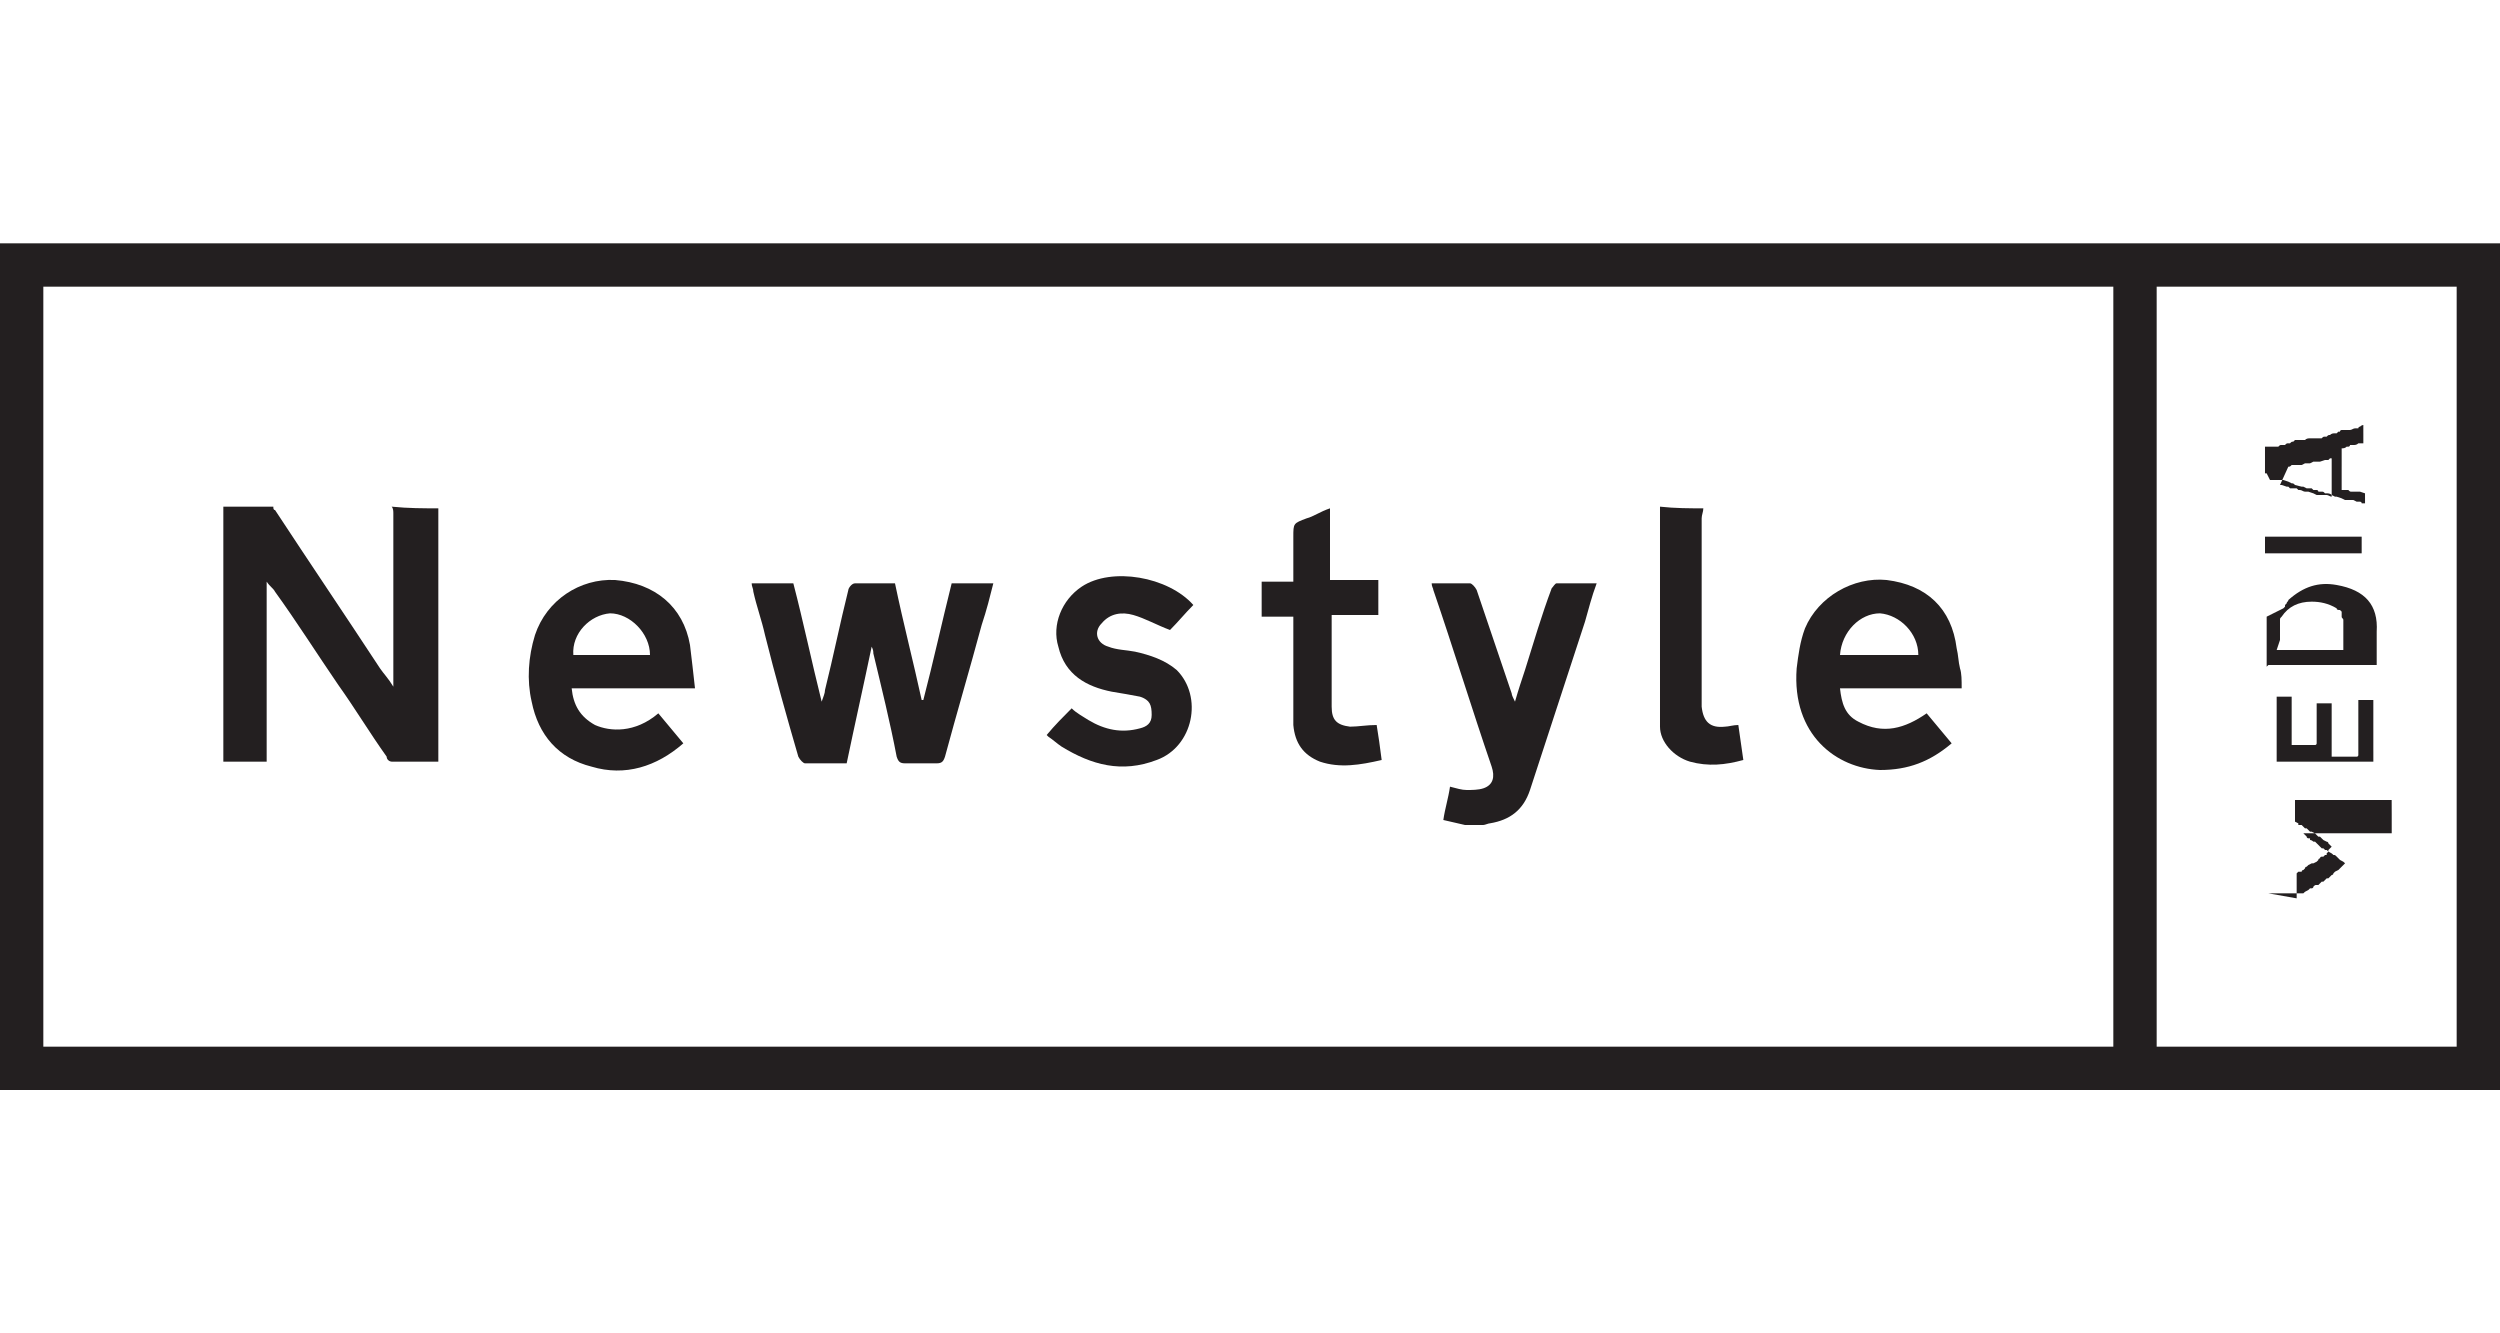 <?xml version="1.0" encoding="UTF-8"?> <svg xmlns="http://www.w3.org/2000/svg" xmlns:xlink="http://www.w3.org/1999/xlink" version="1.1" x="0px" y="0px" viewBox="0 0 150 80" style="enable-background:new 0 0 150 80;" xml:space="preserve" width="150" height="80"> <style type="text/css"> .st0{display:none;} .st1{display:inline;fill:#2965F1;} .st2{fill:#231F20;} .st3{fill-rule:evenodd;clip-rule:evenodd;fill:#231F20;} </style> <g id="Layer_3" class="st0"> <rect class="st1" width="150" height="80"></rect> </g> <g id="Layer_4"> <g> <path class="st2" d="M136.1,53.6h0.3h0.1h0.1h0.1h0.1h0.2h0.3h0.1h0.1h0.1h0.1h0.1h0.1h0.1h0.5h0.1h0.1h0.1h0.1h0.1h0.1h0.2h0.1 h0.3h0.1h0.2h0.1h0.1h0.2h0h0.3h0.1h0.2h0.1h0.1h0.1h0.1h0.3h0.1h0.1h0.1h0.3h0.1h0h0.1h0.1v0v0v0v0v0v0v0v0v0v0v0v0v0v0v0v0v0v0 v0v0v0v0v0v0v0v0v0v0v0v0v0v0v0v0v0v0v0v0v0v0v0v0v0v0v0v0v0v0v0v0v0v0v0v0v0v0v0v0v0v0v0v0v0v0v0v0h-4.4c0.1-0.1,0.1-0.1,0.3-0.2 l0,0c0,0,0.1-0.1,0.1-0.1l0.1,0l0,0c0,0,0.1,0,0.1-0.1l0,0c0.1-0.1,0.1-0.1,0.2-0.1l0,0c0,0,0,0,0,0l0.1,0l0.1-0.1l0.1-0.1l0.1,0 l0.1-0.1l0.1-0.1l0.1,0l0.1-0.1l0.1-0.1c0,0,0.1,0,0.1-0.1l0.1-0.1l0.2-0.1l0,0c0,0,0,0,0,0c0,0,0,0,0,0l0.1-0.1l0,0l0.1-0.1 c0,0,0.1-0.1,0.1-0.1l0.1-0.1c-0.1-0.1-0.1-0.1-0.3-0.2l0,0c0,0,0,0,0,0l-0.1-0.1c0,0-0.1-0.1-0.1-0.1c-0.1-0.1-0.1-0.1-0.2-0.1 c-0.1-0.1-0.1-0.1-0.3-0.2l-0.1-0.1l-0.1,0c0,0,0,0,0,0l-0.1-0.1l-0.1,0l-0.1-0.1l-0.1-0.1l-0.1-0.1l-0.1-0.1l-0.1,0 c0,0-0.1-0.1-0.2-0.1l0,0l0-0.1l0,0l0,0l0,0l-0.1,0l0,0c0,0-0.1,0-0.1-0.1c0,0-0.1-0.1-0.1-0.1l-0.1-0.1l0,0l0,0h0.2h0.1h0.3h0.1 h0.2h0.1h0.1h0.3h0.2h0.1h0.3h0.1h0.2h0.1h0.3h0.2h0h0.3h0.1h0.1h0.1h0.1h0.2h0.2h0.1h0.3h0.1h0.1h0.1h0.3h0.1h0.1h0.1v-0.2v0 v-0.3v-0.1v-0.1v-0.1v-0.3V48h-5.8v0.2v0v0.3v0.1v0.2v0.1v0.1v0.3l0.2,0.1l0,0l0,0.1l0.1,0l0,0l0,0l0.1,0c0,0,0.1,0.1,0.1,0.1 l0.1,0.1l0,0l0,0l0,0l0.1,0l0.1,0.1l0.1,0.1l0,0l0.1,0l0.2,0.1l0,0l0.1,0.1l0.1,0.1l0.1,0l0.1,0.1l0.1,0.1l0.2,0.1l0,0l0,0l0,0 c0,0,0.1,0,0.1,0.1c0,0,0.1,0.1,0.1,0.1c0,0,0.1,0.1,0.1,0.1l-0.2,0.2l0,0.1l-0.1,0.1l0,0.1l-0.1,0l0,0l-0.1,0.1l0,0l0,0l-0.1,0 c-0.1,0-0.1,0.1-0.1,0.1c0,0-0.1,0-0.1,0.1l0,0l-0.1,0.1l-0.2,0.1l-0.1,0l-0.2,0.1l-0.1,0.1c-0.1,0-0.1,0.1-0.1,0.1l-0.1,0.1 c-0.1,0-0.1,0.1-0.1,0.1l-0.1,0l0,0l-0.1,0l0,0l-0.1,0.1v0.1v0.1V53v0.1v0.2v0.1v0.1v0.1v0.1v0.1v0.1L136.1,53.6L136.1,53.6 L136.1,53.6z"></path> <path class="st2" d="M136.1,45.7h0.3h0.1h0.2h0.1h0.2h0.2h0h0.3h0.1h0.2h0.2h0.1h0.3h0.3h0.1h0.1h0.1h0.1h0.1h0.2h0.3h0.1h0.1h0.1 h0.5h0.1h0h0.3h0.1h0.1h0.3h0h0.3h0.1h0h0.1h0.1h0.3h0.1v-0.2v0v-0.3v-0.1V45v-0.3v-0.1v-0.1v-0.3v0v-0.1V44V44v-0.3v-0.5v0v-0.1 v-0.3v-0.1v-0.3v-0.2v-0.1V42V42v0h-0.9v0.2v0.1v0.3v0.1v0.1v0.1v0.1v0.2v0.3v0.1v0.1v0.1v0.1v0.1v0.1v0.1v0.5v0.1v0.1v0.3v0.1v0 c0,0,0,0.1-0.1,0.1h-1.5v-0.2v0v-0.3v-0.1V44v-0.1v-0.2v-0.2v-0.1v-0.3v-0.1V43v-0.2v-0.1v-0.3v-0.1v-0.1h-0.9v0.2v0v0.3v0.1v0.1 V43V43v0.2v0.3v0.1v0.1v0.1v0.1V44v0.1v0.1v0.1v0.1v0.1v0.1c0,0,0,0.1-0.1,0.1h-1.4v-0.2v0v-0.3v-0.1V44v-0.3v0v-0.1v-0.1v-0.2v0 v-0.3V43v-0.2v-0.1v-0.1v-0.3v-0.1v-0.1v-0.1v-0.1v-0.1h-0.9v0.2v0v0.3v0.1v0.1v0.1v0.1v0.2v0.3v0.1v0.1v0.1v0.1v0.1v0.1v0.1v0.5 v0.1v0v0.3v0.1v0.1v0.1v0.1v0.3v0.1v0.1H136.1L136.1,45.7z"></path> <path class="st2" d="M136.1,39.9h0.3h0.1h0.1h0.1h0.1h0.2h0.3h0.1h0.1h0.1h0.1h0.1h0.1h0.1h0.5h0.1h0.1h0.1h0.1h0.1h0.1h0.2h0.1 h0.3h0.1h0.2h0.1h0.1h0.2h0h0.3h0.1h0.2h0.1h0.1h0.1h0.1h0.3h0.1h0.1h0.1h0.3h0.1h0h0.1h0.1v-0.3v-0.1v-0.1v0v-0.1v0v-0.2v-0.5 v-0.3v0v-0.1v-0.1v-0.1v-0.1c0.1-1.6-0.7-2.5-2.4-2.8c-1.1-0.2-2,0.1-2.9,0.9c0,0.1-0.1,0.1-0.1,0.2c0,0,0,0,0,0 c0,0-0.1,0.1-0.1,0.1l0,0.1l-0.1,0.1L136,37l0,0.1l0,0l0,0.1l0,0.1l0,0.2v0.1l0,0.1v0.1l0,0v0l0,0.1V38V38v0.1v0.1v0.1v0.2v0.1 v0.2V39v0v0.1v0.1v0.1v0.5v0.1v0.1L136.1,39.9L136.1,39.9L136.1,39.9z M136.8,38.4L136.8,38.4v-0.3v-0.1v-0.3v-0.1v-0.1l0-0.2 l0-0.1c0-0.1,0-0.1,0.1-0.2v0c0.4-0.6,1-0.9,1.8-0.9c0.5,0,1,0.1,1.5,0.4c0,0.1,0.1,0.1,0.2,0.1c0,0,0.1,0.1,0.1,0.1l0,0.1l0,0 l0,0.1l0,0l0,0.1c0,0,0,0,0,0c0,0.1,0.1,0.1,0.1,0.2l0,0.1l0,0.2v0.1l0,0v0.1v0.1V38v0v0.1v0.1v0v0.1v0v0.1v0.1v0v0.2v0.2v0.1h-4 L136.8,38.4L136.8,38.4z"></path> <polygon class="st2" points="135.9,32.3 135.9,32.5 135.9,32.7 135.9,32.8 135.9,32.8 135.9,32.9 135.9,33.2 135.9,33.2 136.1,33.2 136.2,33.2 136.4,33.2 136.5,33.2 136.5,33.2 136.6,33.2 136.7,33.2 136.8,33.2 137.1,33.2 137.1,33.2 137.2,33.2 137.3,33.2 137.4,33.2 137.5,33.2 137.6,33.2 137.7,33.2 138.2,33.2 138.2,33.2 138.3,33.2 138.4,33.2 138.5,33.2 138.6,33.2 138.7,33.2 138.9,33.2 139,33.2 139.2,33.2 139.3,33.2 139.5,33.2 139.6,33.2 139.6,33.2 139.8,33.2 139.9,33.2 140.1,33.2 140.2,33.2 140.4,33.2 140.4,33.2 140.5,33.2 140.6,33.2 140.6,33.2 140.9,33.2 141,33.2 141.1,33.2 141.2,33.2 141.5,33.2 141.6,33.2 141.6,33.2 141.7,33.2 141.7,33.2 141.7,33 141.7,33 141.7,32.8 141.7,32.7 141.7,32.6 141.7,32.6 141.7,32.3 141.7,32.2 135.9,32.2 "></polygon> <path class="st2" d="M136.2,28.8l0.1,0l0.1,0l0,0l0.1,0l0,0l0.1,0l0.1,0l0.1,0l0.1,0h0.1l0.3,0.1l0.2,0.1c0.1,0,0.1,0,0.2,0.1 l0.4,0.1l0.1,0l0,0l0.2,0.1l0,0l0.1,0l0,0l0.1,0l0.1,0l0.1,0.1l0.1,0l0.1,0l0,0c0,0,0.1,0,0.1,0.1l0.1,0l0.1,0l0,0 c0.1,0,0.1,0,0.2,0.1l0,0l0.1,0c0.1,0,0.2,0,0.3,0.1l0,0l0.2,0.1l0.1,0l0.3,0.1l0.2,0.1c0,0,0.1,0,0.1,0l0.1,0l0.1,0l0.1,0l0.1,0 l0.2,0.1l0.1,0l0.1,0l0,0c0,0,0.1,0,0.1,0.1l0.1,0l0,0l0.1,0h0v-0.2v-0.1v-0.3v-0.1v-0.1V30v-0.3v-0.1l-0.3-0.1l0,0l-0.1,0l-0.1,0 c0,0,0,0-0.1,0l-0.1,0l-0.1,0c-0.1,0-0.1,0-0.2-0.1l-0.1,0l-0.1,0l-0.1,0l-0.1,0v-0.2v0v-0.3v-0.1v-0.2v-0.1v-0.1v-0.1v-0.1v-0.1 v-0.1V28V28v-0.3v-0.1v-0.2v-0.1v-0.2v-0.1v-0.1V27v-0.1c0.1,0,0.2,0,0.3-0.1h0.1c0,0,0.1,0,0.1-0.1l0.1,0l0.1,0 c0.1,0,0.2,0,0.3-0.1c0,0,0,0,0,0l0.1,0l0.1,0l0.1,0v-0.2v-0.1v-0.3V26V26v-0.1v-0.3v-0.1c0,0-0.1,0-0.2,0.1c0,0-0.1,0-0.1,0.1 c0,0,0,0-0.1,0h0l-0.1,0c-0.1,0-0.2,0.1-0.3,0.1l-0.1,0l-0.1,0l-0.1,0l0,0l-0.1,0l-0.1,0c0,0-0.1,0-0.1,0.1l-0.1,0l-0.1,0.1 c0,0-0.1,0-0.1,0c-0.1,0-0.2,0-0.3,0.1c-0.1,0-0.1,0-0.2,0.1l-0.1,0c-0.1,0-0.1,0-0.2,0.1h0l0,0l-0.1,0l-0.1,0l0,0l-0.1,0l0,0 l-0.1,0l-0.1,0c0,0-0.1,0-0.1,0c0,0-0.1,0-0.1,0c-0.1,0-0.2,0-0.3,0.1h-0.1c0,0-0.1,0-0.1,0l-0.1,0l-0.1,0c0,0,0,0,0,0l-0.1,0 l-0.1,0l-0.1,0.1c-0.1,0-0.1,0-0.2,0.1l-0.1,0c-0.1,0-0.1,0-0.2,0.1H137l0,0l-0.1,0c-0.1,0-0.1,0-0.2,0.1h0l0,0l-0.1,0l-0.1,0 l-0.1,0l-0.1,0l0,0l-0.1,0l-0.1,0c0,0-0.1,0-0.1,0l-0.1,0v0.2v0.1v0.3v0.1v0.1v0.1v0.1v0.2v0.3v0.1l0.1,0L136.2,28.8z M137.3,28 C137.3,28,137.3,28,137.3,28c0.1,0,0.1,0,0.2-0.1h0.1l0,0c0,0,0,0,0.1,0c0,0,0,0,0,0l0.1,0l0,0l0.1,0c0,0,0.1,0,0.1,0l0.1,0 l0.2-0.1h0.1l0.1,0l0.1,0l0.2-0.1c0,0,0.1,0,0.1,0l0.1,0l0.1,0l0.1,0l0.3-0.1l0.1,0l0.1,0l0.1-0.1l0.1,0v0.2v0.1v0.3v0.1v0.1v0.1 v0.1v0.3v0.3v0.1v0.1v0.1v0.1v0.3c-0.1,0-0.2-0.1-0.3-0.1l0,0l0,0l-0.1,0l-0.1,0l-0.1,0l-0.1,0l-0.1,0l-0.1,0l-0.2-0.1l-0.3-0.1 l-0.1,0l-0.1,0c-0.1,0-0.2-0.1-0.3-0.1l-0.1,0h0l-0.1-0.1l-0.1,0l-0.1,0l-0.1,0l-0.1,0l-0.1-0.1l-0.1,0l-0.3-0.1h-0.1L137.3,28z"></path> <path class="st2" d="M129.4,14.6h-2.6H0v50.8h126.8h2.6H150V14.6H129.4z M126.8,62.8H2.6V17.2h124.2V62.8z M147.4,62.8h-18V17.2 h18V62.8z"></path> <g> <path class="st3" d="M26.3,30.5c0,5.1,0,10.1,0,15.2c-0.9,0-1.9,0-2.8,0c-0.1,0-0.3-0.1-0.3-0.3c-1-1.4-1.9-2.9-2.9-4.3 c-1.3-1.9-2.5-3.8-3.8-5.6c-0.1-0.2-0.3-0.3-0.5-0.6c0,3.7,0,7.2,0,10.8c-0.9,0-1.8,0-2.6,0c0-5.1,0-10.2,0-15.3c1,0,2,0,3,0 c0,0.1,0,0.2,0.1,0.2c2.1,3.2,4.2,6.3,6.3,9.5c0.2,0.3,0.5,0.6,0.8,1.1c0-0.3,0-0.4,0-0.5c0-3.3,0-6.6,0-9.9c0-0.1,0-0.3-0.1-0.4 C24.5,30.5,25.4,30.5,26.3,30.5z"></path> <path class="st3" d="M117.7,41.3c-2.4,0-4.8,0-7.3,0c0.1,0.9,0.3,1.6,1.1,2c1.5,0.8,2.8,0.4,4.1-0.5c0.5,0.6,1,1.2,1.5,1.8 c-1.3,1.1-2.6,1.6-4.3,1.6c-2.6-0.1-5.3-2.1-5-6.1c0.1-0.8,0.2-1.6,0.5-2.4c0.8-1.9,2.9-3.1,4.9-2.9c2.4,0.3,3.9,1.7,4.2,4.1 c0.1,0.4,0.1,0.8,0.2,1.2C117.7,40.4,117.7,40.8,117.7,41.3z M115.1,39.3c0-1.3-1.1-2.4-2.3-2.5c-1.2,0-2.3,1.1-2.4,2.5 C111.9,39.3,113.5,39.3,115.1,39.3z"></path> <path class="st3" d="M87.9,49.5c-0.4-0.1-0.9-0.2-1.3-0.3c0.1-0.7,0.3-1.3,0.4-2c0.4,0.1,0.7,0.2,1,0.2c0.3,0,0.7,0,1-0.1 c0.6-0.2,0.7-0.7,0.5-1.3c-1.2-3.5-2.3-7.1-3.5-10.6c0-0.1-0.1-0.2-0.1-0.4c0.8,0,1.6,0,2.3,0c0.1,0,0.3,0.2,0.4,0.4 c0.7,2.1,1.4,4.1,2.1,6.2c0,0.1,0.1,0.3,0.2,0.5c0.2-0.7,0.4-1.3,0.6-1.9c0.5-1.6,1-3.3,1.6-4.9c0.1-0.1,0.2-0.3,0.3-0.3 c0.8,0,1.5,0,2.4,0c-0.3,0.8-0.5,1.6-0.7,2.3c-1.1,3.4-2.2,6.7-3.3,10.1c-0.4,1.2-1.2,1.8-2.4,2c-0.1,0-0.3,0.1-0.4,0.1 C88.5,49.5,88.2,49.5,87.9,49.5z"></path> <path class="st3" d="M79.8,30.5c0,1.4,0,2.9,0,4.3c1,0,1.9,0,2.9,0c0,0.7,0,1.4,0,2.1c-0.9,0-1.8,0-2.8,0c0,0.2,0,0.4,0,0.6 c0,1.6,0,3.3,0,4.9c0,0.8,0.3,1.1,1.1,1.2c0.5,0,1-0.1,1.6-0.1c0.1,0.6,0.2,1.3,0.3,2.1c-1.3,0.3-2.5,0.5-3.7,0.1 c-1-0.4-1.5-1.1-1.6-2.2c0-1.9,0-3.8,0-5.8c0-0.2,0-0.4,0-0.7c-0.6,0-1.3,0-1.9,0c0-0.7,0-1.4,0-2.1c0.6,0,1.2,0,1.9,0 c0-0.9,0-1.8,0-2.7c0-0.8,0-0.8,0.8-1.1C78.8,31,79.2,30.7,79.8,30.5C79.8,30.5,79.8,30.5,79.8,30.5z"></path> <path class="st3" d="M102.2,30.5c0,0.2-0.1,0.4-0.1,0.6c0,3.3,0,6.6,0,9.9c0,0.5,0,1,0,1.4c0.1,0.9,0.5,1.3,1.4,1.2 c0.2,0,0.5-0.1,0.8-0.1c0.1,0.7,0.2,1.4,0.3,2.1c-1.1,0.3-2.1,0.4-3.2,0.1c-1-0.3-1.8-1.2-1.8-2.1c0-4.4,0-8.8,0-13.2 C100.5,30.5,101.4,30.5,102.2,30.5z"></path> <path class="st3" d="M52.3,38.8c-0.5,2.4-1,4.6-1.5,7c-0.8,0-1.6,0-2.5,0c-0.1,0-0.3-0.2-0.4-0.4c-0.7-2.4-1.4-4.9-2-7.3 c-0.2-0.9-0.5-1.7-0.7-2.6c0-0.2-0.1-0.3-0.1-0.5c0.9,0,1.7,0,2.5,0c0.6,2.3,1.1,4.7,1.7,7.1c0.1-0.3,0.2-0.5,0.2-0.7 c0.5-2,0.9-4,1.4-6c0-0.1,0.2-0.4,0.4-0.4c0.8,0,1.6,0,2.4,0c0.5,2.4,1.1,4.7,1.6,7c0,0,0.1,0,0.1,0c0.6-2.3,1.1-4.6,1.7-7 c0.8,0,1.6,0,2.5,0c-0.2,0.8-0.4,1.6-0.7,2.5c-0.7,2.6-1.5,5.3-2.2,7.9c-0.1,0.3-0.2,0.4-0.5,0.4c-0.6,0-1.3,0-1.9,0 c-0.3,0-0.4-0.1-0.5-0.4c-0.4-2.1-0.9-4.1-1.4-6.2C52.4,39.1,52.4,39,52.3,38.8z"></path> <path class="st3" d="M34.3,41.3c0.1,1,0.5,1.7,1.4,2.2c0.9,0.4,2.4,0.5,3.8-0.7c0.5,0.6,1,1.2,1.5,1.8c-1.6,1.4-3.5,2-5.5,1.4 c-2-0.5-3.2-1.9-3.6-3.9c-0.3-1.3-0.2-2.7,0.2-4c0.7-2.1,2.7-3.4,4.8-3.3c2.4,0.2,4.1,1.6,4.5,3.9c0.1,0.8,0.2,1.7,0.3,2.6 C39.1,41.3,36.8,41.3,34.3,41.3z M39,39.3c0-1.3-1.2-2.5-2.4-2.5c-1.2,0.1-2.3,1.2-2.2,2.5C35.9,39.3,37.4,39.3,39,39.3z"></path> <path class="st3" d="M62.8,44.1c0.5-0.6,1-1.1,1.5-1.6c0.3,0.3,0.7,0.5,1,0.7c1,0.6,2,0.8,3.1,0.5c0.4-0.1,0.7-0.3,0.7-0.8 c0-0.6-0.1-0.9-0.7-1.1c-0.5-0.1-1.1-0.2-1.7-0.3c-1.5-0.3-2.8-1-3.2-2.7c-0.4-1.3,0.2-2.8,1.4-3.6c1.8-1.2,5.2-0.6,6.7,1.1 c-0.5,0.5-0.9,1-1.4,1.5c-0.8-0.3-1.5-0.7-2.2-0.9c-0.7-0.2-1.4-0.1-1.9,0.5c-0.5,0.5-0.3,1.2,0.4,1.4c0.5,0.2,1.1,0.2,1.6,0.3 c0.9,0.2,1.8,0.5,2.5,1.1c1.6,1.6,1,4.6-1.2,5.4c-2.1,0.8-3.9,0.3-5.7-0.8c-0.3-0.2-0.5-0.4-0.8-0.6C63,44.3,62.9,44.2,62.8,44.1 z"></path> </g> </g> </g> <g id="Guidelines"> </g> </svg> 